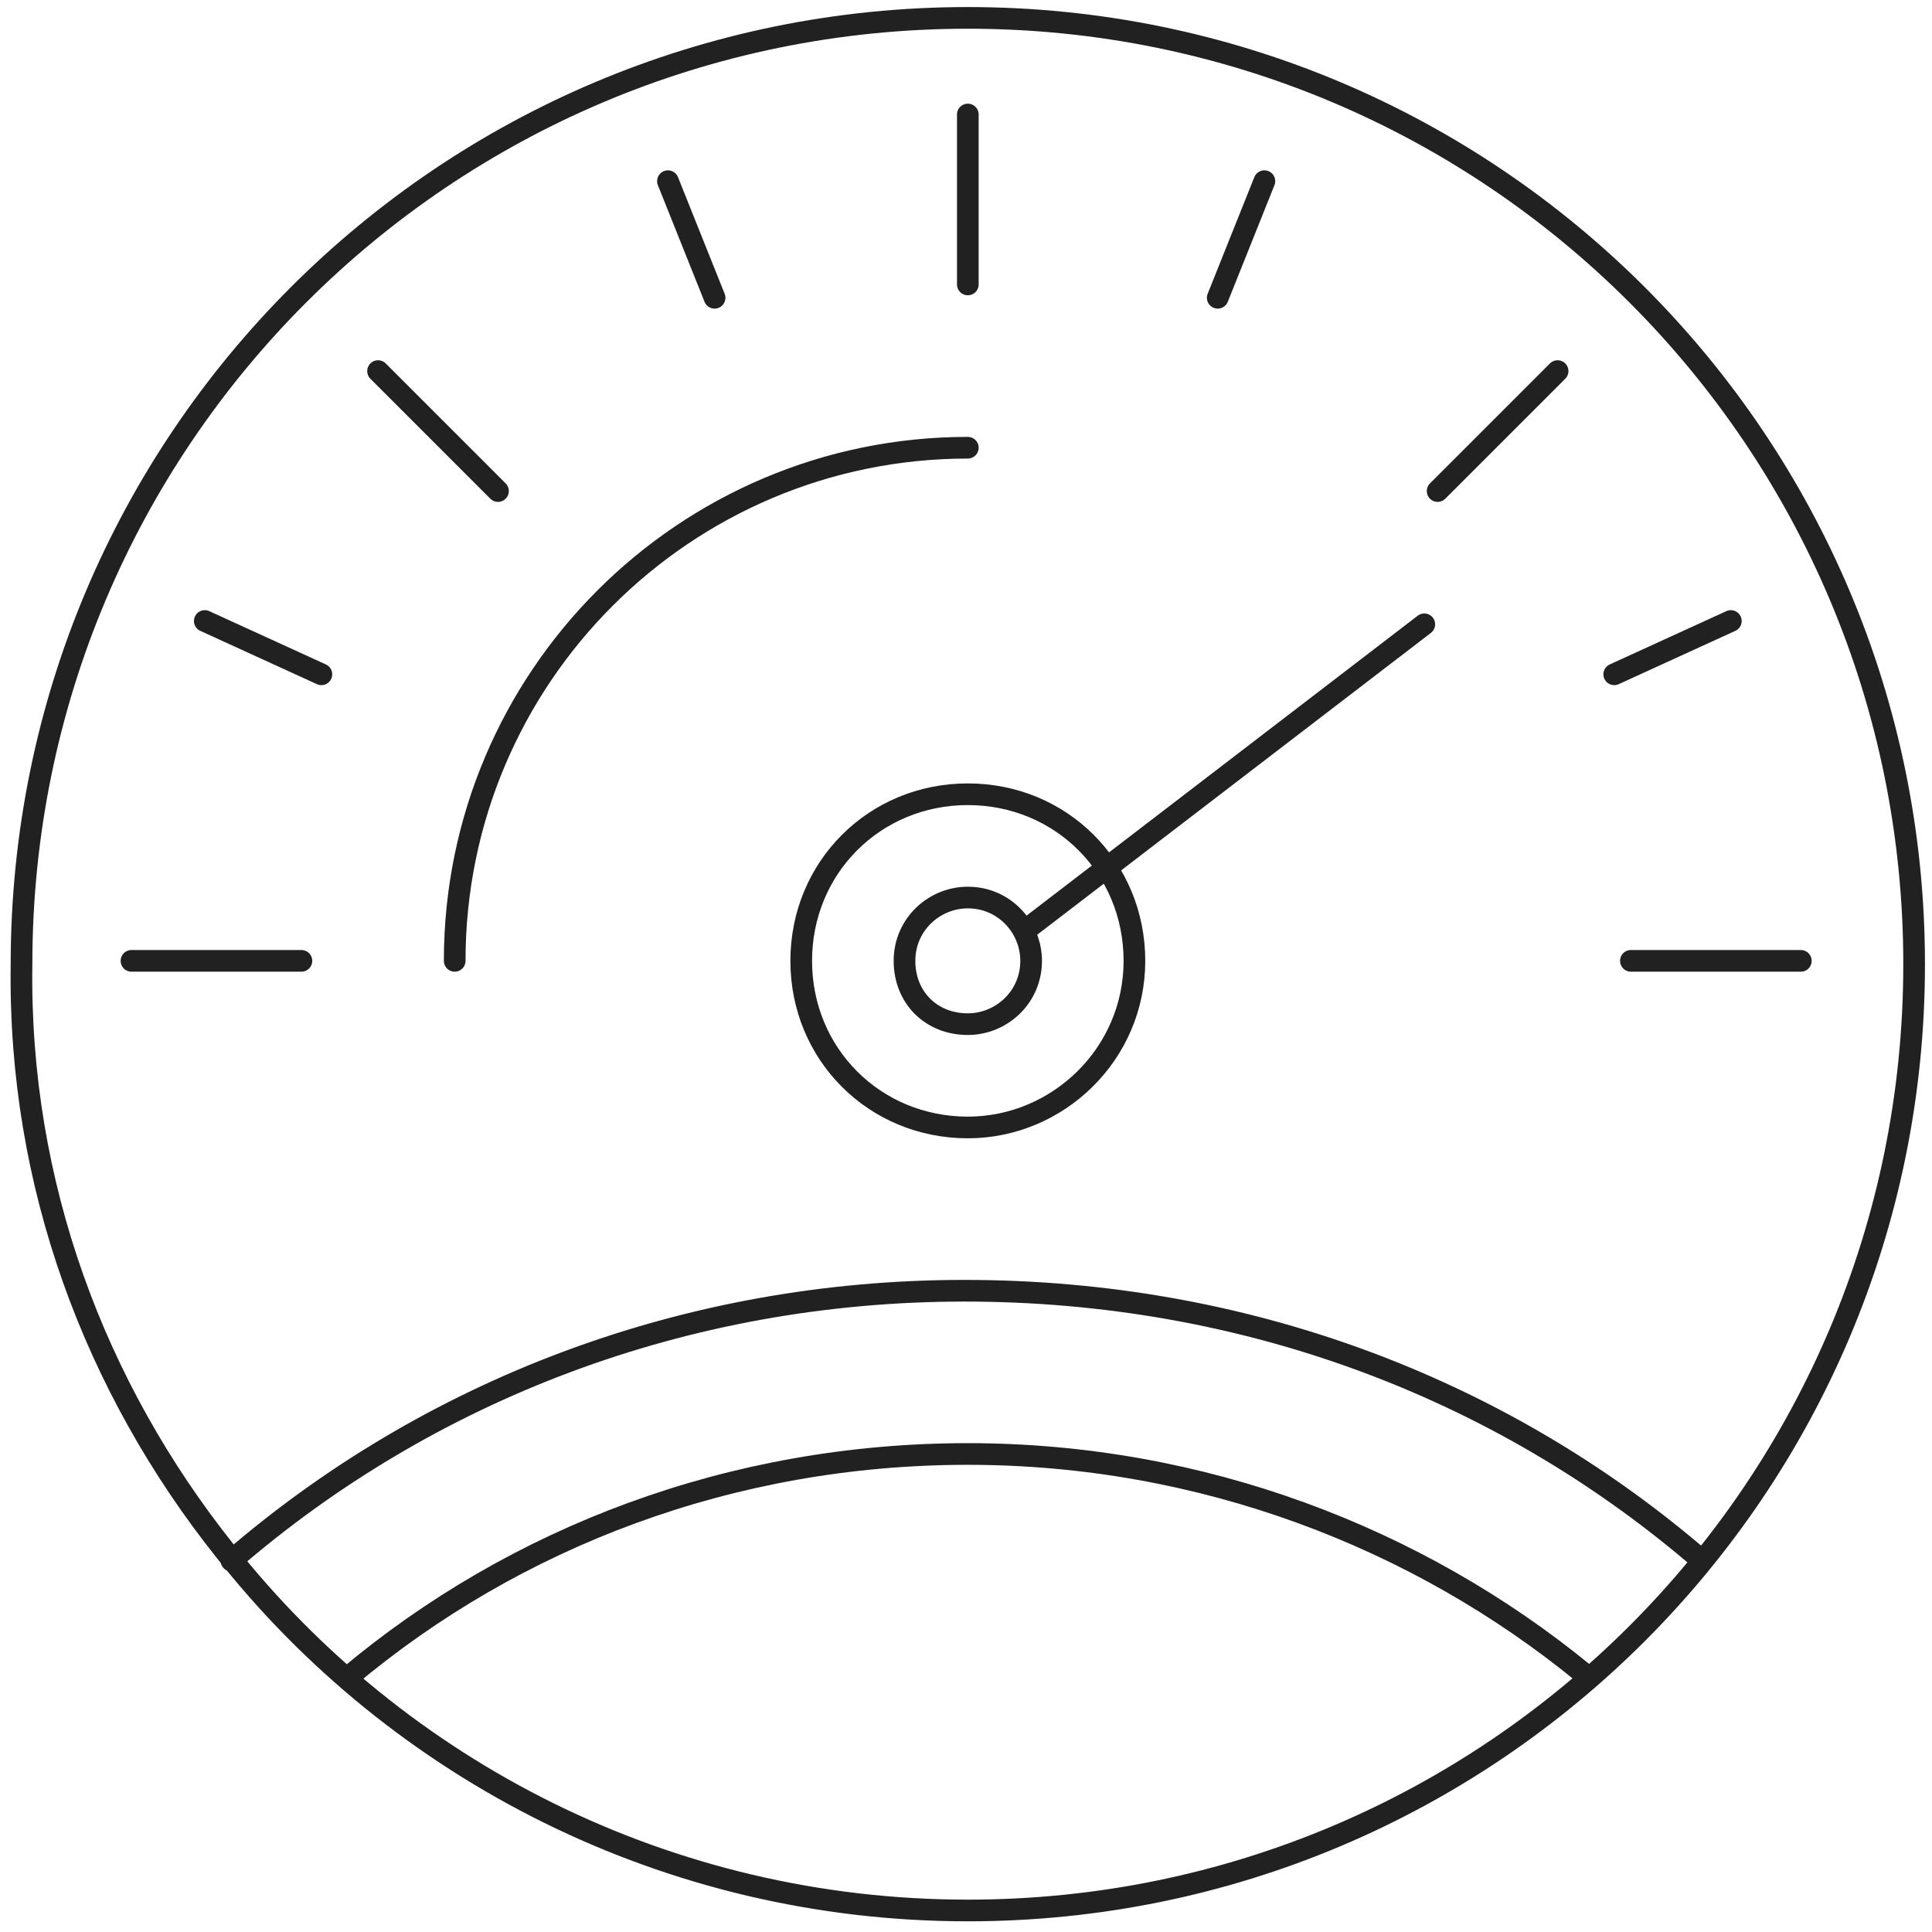 <svg xmlns="http://www.w3.org/2000/svg" width="108" height="108" viewBox="0 0 108 108" fill="none"><path d="M12.565 86.681C22.251 98.974 37.338 106.797 54.102 106.797C83.345 106.797 107.001 83.142 107.001 53.899C107.001 24.655 83.345 1 54.102 1C24.858 1 1.203 24.655 1.203 53.899C1.017 66.192 5.301 77.554 12.565 86.681Z" stroke="#212121" stroke-width="1.211" stroke-miterlimit="10" stroke-linecap="round"></path><path d="M54.102 25.028C38.27 25.028 25.418 37.88 25.418 53.712" stroke="#212121" stroke-width="1.211" stroke-miterlimit="10" stroke-linecap="round"></path><path d="M57.641 53.712C57.641 51.85 56.15 50.173 54.102 50.173C52.239 50.173 50.562 51.663 50.562 53.712C50.562 55.761 52.053 57.251 54.102 57.251C55.964 57.251 57.641 55.761 57.641 53.712Z" stroke="#212121" stroke-width="1.211" stroke-miterlimit="10" stroke-linecap="round"></path><path d="M63.415 53.713C63.415 48.497 59.318 44.399 54.102 44.399C48.887 44.399 44.789 48.497 44.789 53.713C44.789 58.928 48.887 63.026 54.102 63.026C59.131 63.026 63.415 58.928 63.415 53.713Z" stroke="#212121" stroke-width="1.211" stroke-miterlimit="10" stroke-linecap="round"></path><path d="M57.268 52.036L79.619 34.9" stroke="#212121" stroke-width="1.211" stroke-miterlimit="10" stroke-linecap="round"></path><path d="M7.35 53.712H16.849" stroke="#212121" stroke-width="1.211" stroke-miterlimit="10" stroke-linecap="round"></path><path d="M54.102 6.401V15.901" stroke="#212121" stroke-width="1.211" stroke-miterlimit="10" stroke-linecap="round"></path><path d="M21.133 20.744L27.838 27.45" stroke="#212121" stroke-width="1.211" stroke-miterlimit="10" stroke-linecap="round"></path><path d="M11.447 34.714L17.966 37.694" stroke="#212121" stroke-width="1.211" stroke-miterlimit="10" stroke-linecap="round"></path><path d="M37.338 10.127L39.946 16.646" stroke="#212121" stroke-width="1.211" stroke-miterlimit="10" stroke-linecap="round"></path><path d="M100.667 53.712H91.168" stroke="#212121" stroke-width="1.211" stroke-miterlimit="10" stroke-linecap="round"></path><path d="M87.071 20.744L80.365 27.45" stroke="#212121" stroke-width="1.211" stroke-miterlimit="10" stroke-linecap="round"></path><path d="M96.755 34.714L90.236 37.694" stroke="#212121" stroke-width="1.211" stroke-miterlimit="10" stroke-linecap="round"></path><path d="M70.68 10.127L68.072 16.646" stroke="#212121" stroke-width="1.211" stroke-miterlimit="10" stroke-linecap="round"></path><path d="M88.561 93.573C79.248 85.936 67.14 81.279 54.102 81.279C40.877 81.279 28.77 85.936 19.457 93.759" stroke="#212121" stroke-width="1.211" stroke-miterlimit="10" stroke-linecap="round"></path><path d="M94.707 86.867C83.718 77.554 69.561 72.153 53.915 72.153C38.269 72.153 23.927 77.74 12.938 87.24" stroke="#212121" stroke-width="1.211" stroke-miterlimit="10" stroke-linecap="round"></path></svg>